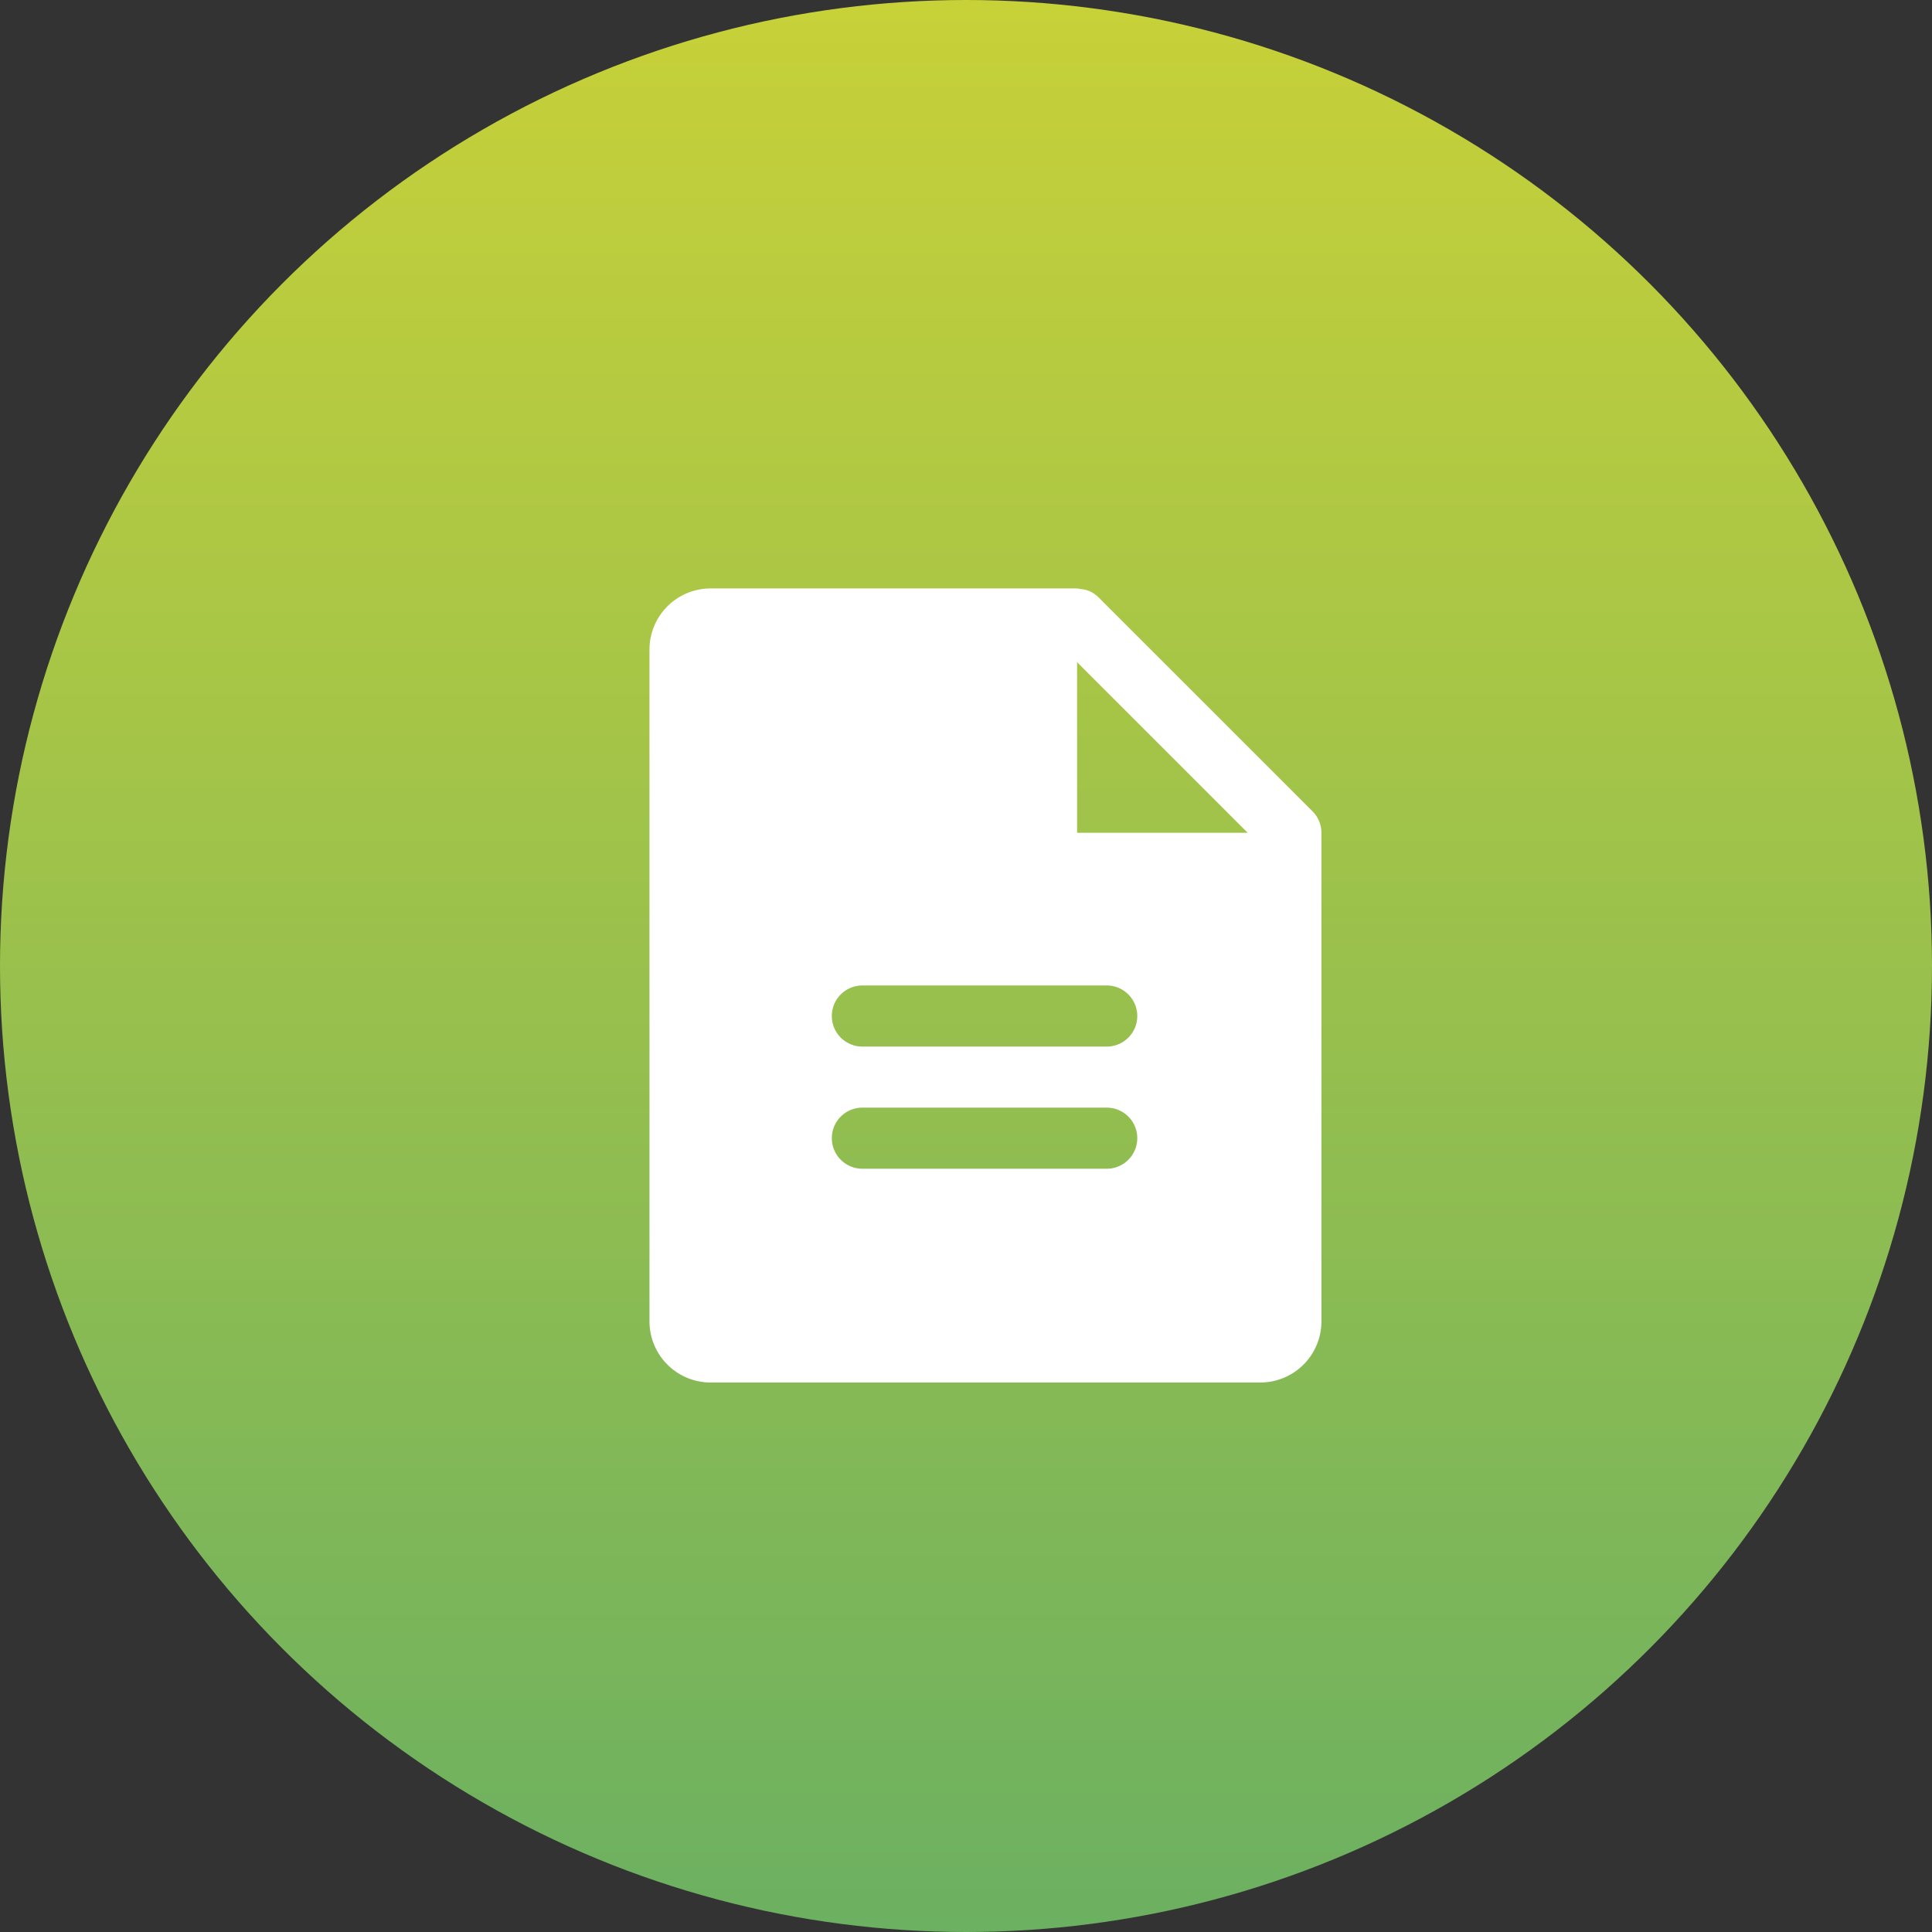 <svg xmlns="http://www.w3.org/2000/svg" xmlns:xlink="http://www.w3.org/1999/xlink" width="70" height="70" viewBox="0 0 70 70"><rect x="0" y="0" width="70" height="70" fill="#333333" stroke="none"/><defs><linearGradient id="a" x1="0.5" x2="0.5" y2="1" gradientUnits="objectBoundingBox"><stop offset="0" stop-color="#c8d138"></stop><stop offset="1" stop-color="#6bb061"></stop></linearGradient></defs><g transform="translate(-465 -3575)"><circle cx="35" cy="35" r="35" transform="translate(465 3575)" fill="url(#a)"></circle><g transform="translate(483 3593)"><rect width="35" height="35" fill="none"></rect><path d="M64,32.061l-7.737-7.737c-.011-.011-.023-.021-.035-.031s-.029-.028-.045-.041l-.032-.024c-.018-.014-.036-.028-.055-.041l-.026-.016c-.022-.014-.044-.028-.067-.04l-.019-.009c-.026-.013-.052-.026-.079-.037l-.013,0c-.029-.012-.059-.023-.089-.032l-.013,0c-.03-.009-.06-.017-.091-.023l-.03,0c-.026,0-.051-.009-.077-.012A1.1,1.1,0,0,0,55.486,24H42.205a2.216,2.216,0,0,0-2.213,2.213V50.558a2.216,2.216,0,0,0,2.213,2.213h19.92a2.216,2.216,0,0,0,2.213-2.213V32.874c0-.007,0-.014,0-.021A1.1,1.1,0,0,0,64,32.061ZM56.592,45.025H47.739a1.107,1.107,0,1,1,0-2.213h8.853a1.107,1.107,0,0,1,0,2.213Zm0-4.426H47.739a1.107,1.107,0,1,1,0-2.213h8.853a1.107,1.107,0,0,1,0,2.213Zm-1.107-7.746V26.672l6.181,6.181Z" transform="translate(-34.46 -20.68)" fill="#fff"></path></g></g></svg>